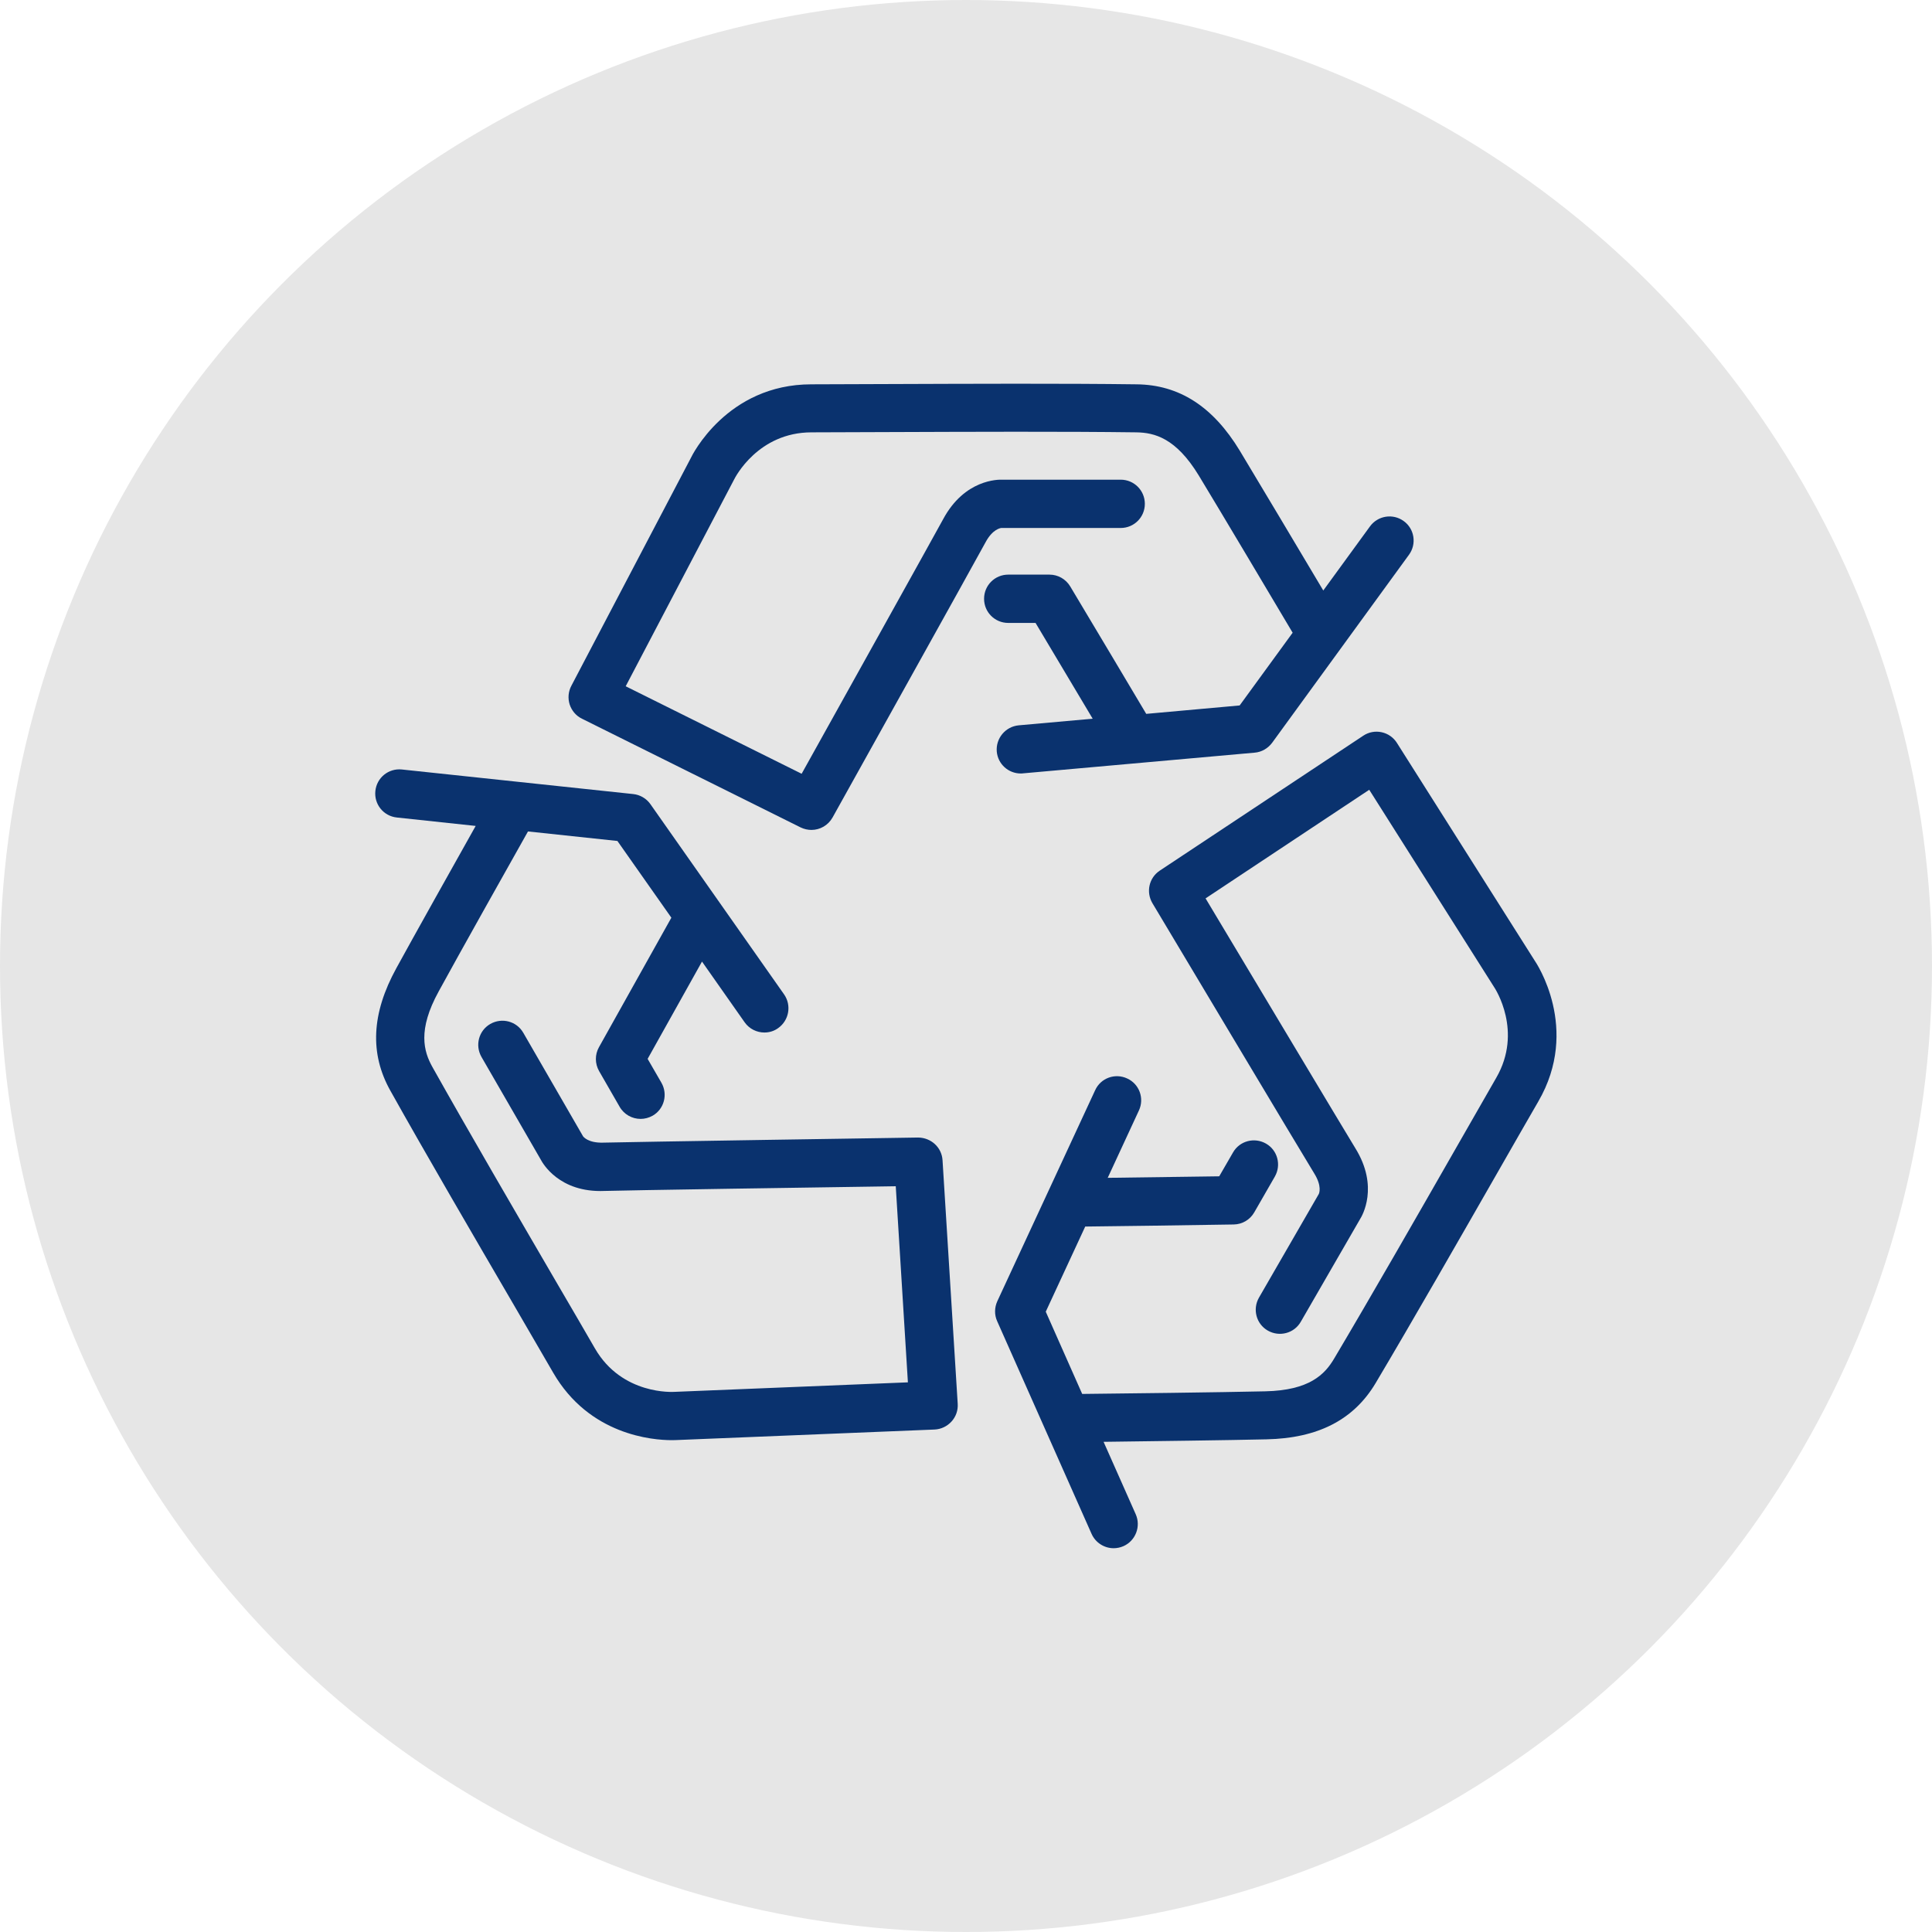 <svg enable-background="new 0 0 140 140" viewBox="0 0 140 140" xmlns="http://www.w3.org/2000/svg"><circle cx="70" cy="70" fill="#e6e6e6" r="70"/><g fill="#0a326e"><path d="m75.04 45.14c1.37 2.29 3.03 5.07 4.14 6.94l-5.36.48c-.96.09-1.67.94-1.59 1.9.08.91.84 1.59 1.74 1.59.05 0 .1 0 .16-.01l16.79-1.5c.5-.04.96-.31 1.26-.71l9.92-13.63c.57-.78.4-1.88-.38-2.44-.78-.57-1.88-.4-2.45.39l-3.38 4.64c-1.66-2.79-4.74-7.96-6.05-10.13-1.94-3.2-4.39-4.78-7.48-4.81-5.19-.07-12.24-.04-17.9-.02-2.24.01-4.21.02-5.67.02-6.12 0-8.66 5.18-8.73 5.34l-8.66 16.51c-.22.42-.26.9-.12 1.35.15.45.46.82.89 1.03l15.85 7.88c.25.12.52.18.78.18.62 0 1.21-.33 1.53-.9.42-.76 10.42-18.7 11.09-19.95.51-.95 1.08-1.02 1.13-1.03h8.66c.97 0 1.75-.78 1.75-1.75s-.78-1.75-1.75-1.75h-8.58c-.28-.01-2.73-.04-4.29 2.87-.55 1.02-7.79 14.02-10.25 18.44l-12.75-6.34 7.86-14.99c.07-.14 1.73-3.41 5.61-3.41 1.47 0 3.44-.01 5.69-.02 5.65-.02 12.68-.05 17.84.02 1.31.02 2.87.4 4.53 3.13 1.56 2.57 5.62 9.4 6.8 11.39l-3.84 5.27-6.77.61c-.99-1.66-3.66-6.16-5.51-9.24-.32-.53-.89-.85-1.5-.85h-2.99c-.97 0-1.75.78-1.75 1.75s.78 1.75 1.75 1.75z"/><path d="m66.53 82.43c-.87.01-21.41.33-22.83.37-1.08.03-1.42-.42-1.45-.46l-4.33-7.5c-.48-.84-1.55-1.12-2.39-.64s-1.12 1.55-.64 2.39l4.29 7.43c.13.25 1.33 2.42 4.63 2.28 1.16-.04 16.04-.27 21.1-.34l.88 14.21-16.93.69c-.04 0-3.78.26-5.75-3.15-.72-1.25-1.7-2.93-2.81-4.83-2.86-4.91-6.42-11.02-8.96-15.55-.64-1.14-1.09-2.69.45-5.49 1.44-2.64 5.33-9.57 6.47-11.59l6.48.69 3.91 5.56c-.95 1.69-3.5 6.25-5.25 9.39-.3.54-.29 1.19.01 1.72l1.49 2.59c.32.56.91.88 1.52.88.3 0 .6-.08.87-.23.84-.48 1.12-1.55.64-2.39l-1-1.73c1.3-2.33 2.88-5.16 3.94-7.05l3.09 4.4c.34.48.88.74 1.43.74.35 0 .7-.1 1-.32.79-.56.98-1.65.43-2.44l-9.69-13.79c-.29-.41-.75-.68-1.25-.73l-16.76-1.78c-.96-.1-1.82.59-1.92 1.56-.1.96.59 1.82 1.56 1.92l5.71.61c-1.59 2.83-4.53 8.08-5.75 10.31-1.8 3.28-1.94 6.19-.43 8.88 2.55 4.56 6.12 10.68 8.99 15.6 1.1 1.9 2.08 3.57 2.8 4.82 2.62 4.54 7.22 4.9 8.6 4.9.23 0 .37-.01.4-.01l18.64-.76c.47-.02.91-.23 1.23-.58s.48-.81.45-1.28l-1.1-17.66c-.06-.93-.83-1.63-1.77-1.64z"/><path d="m111.21 69.61-9.98-15.77c-.25-.4-.65-.68-1.11-.78s-.94-.01-1.33.25l-14.75 9.78c-.78.52-1.01 1.55-.53 2.36.45.75 10.98 18.38 11.73 19.59.57.92.35 1.44.32 1.49l-4.33 7.5c-.48.84-.2 1.91.64 2.39s1.91.2 2.39-.64l4.29-7.43c.15-.23 1.4-2.35-.34-5.15-.61-.99-8.25-13.76-10.85-18.1l11.86-7.87 9.05 14.3c.09.13 2.09 3.21.16 6.56-.74 1.29-1.74 3.03-2.87 5.01-2.79 4.88-6.27 10.95-8.89 15.36-.67 1.13-1.78 2.29-4.98 2.36-3 .07-10.93.17-13.27.19l-2.64-5.96 2.86-6.17c1.93-.02 7.17-.09 10.76-.15.62-.01 1.18-.34 1.49-.88l1.49-2.59c.48-.84.2-1.91-.64-2.39s-1.91-.2-2.39.64l-1 1.73c-2.67.04-5.9.08-8.08.11l2.26-4.88c.41-.88.03-1.92-.85-2.32-.88-.41-1.92-.03-2.32.85l-7.09 15.29c-.21.46-.22.99-.01 1.45l6.84 15.41c.29.65.93 1.04 1.6 1.04.24 0 .48-.05.71-.15.88-.39 1.28-1.43.89-2.31l-2.33-5.25c3.25-.04 9.27-.12 11.8-.18 3.74-.08 6.33-1.42 7.91-4.07 2.64-4.44 6.12-10.52 8.92-15.41 1.13-1.97 2.12-3.71 2.87-5 3.07-5.28-.16-10.07-.26-10.21z"/></g></svg>